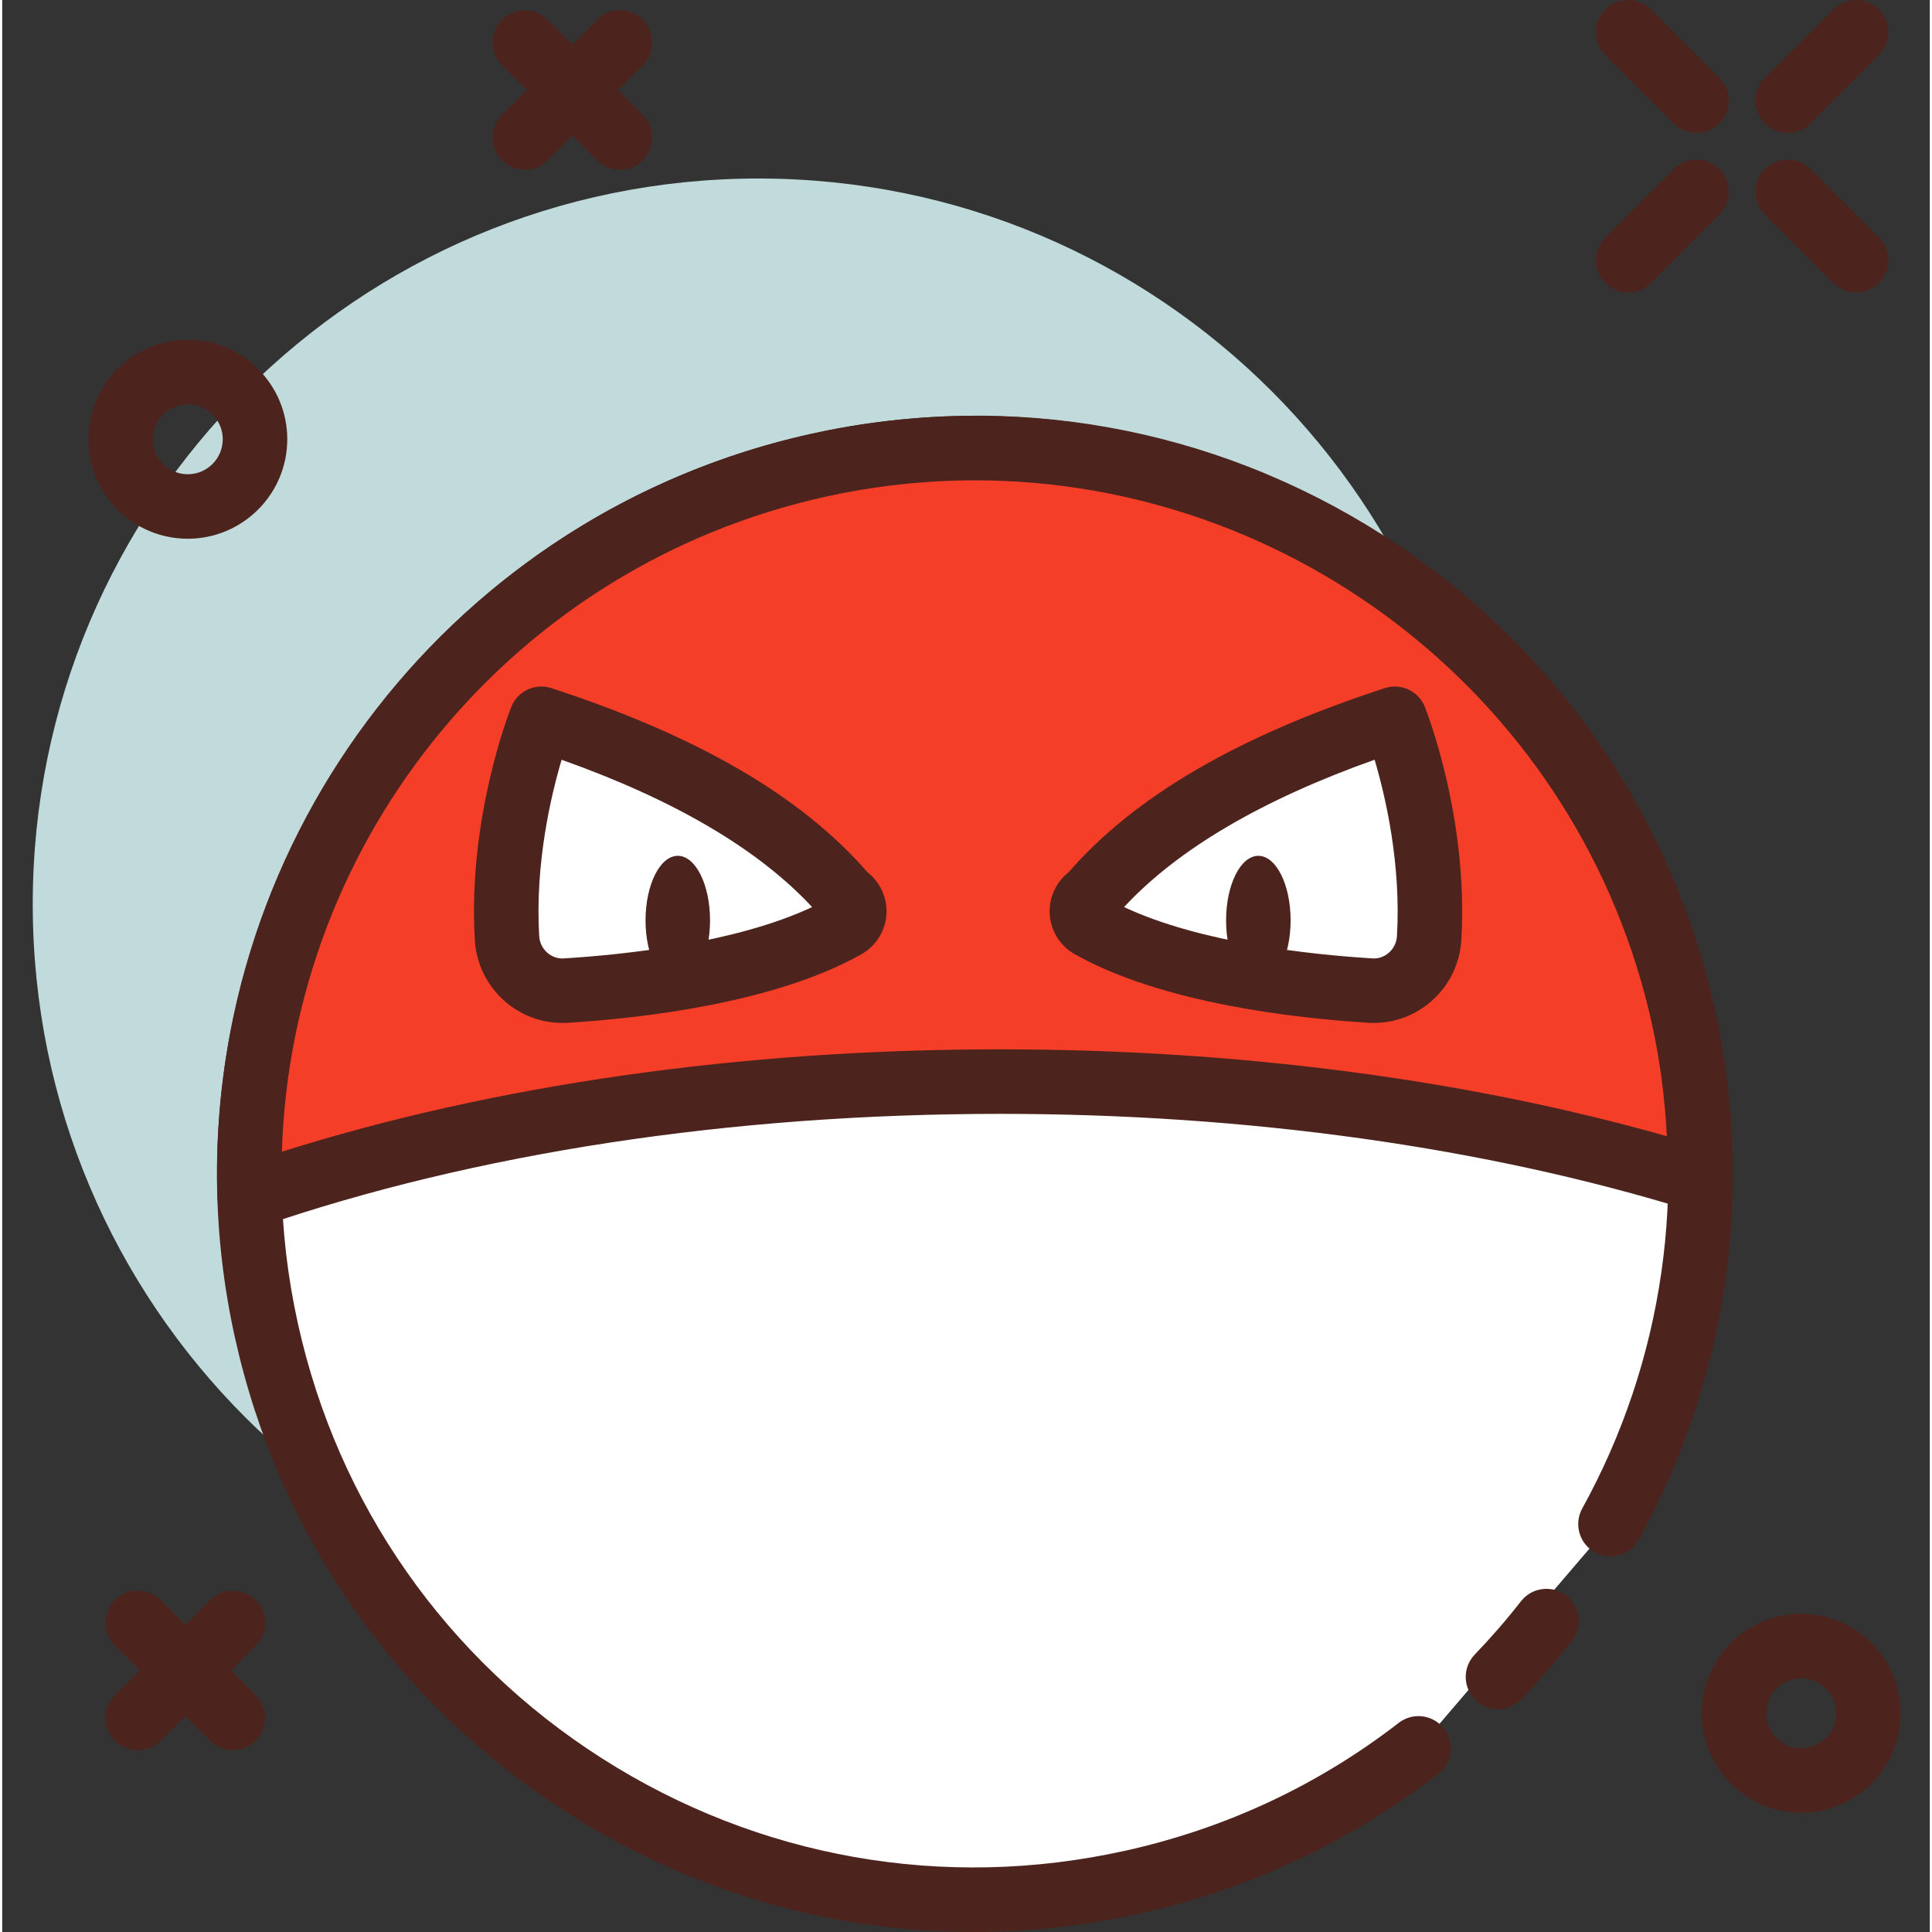 <svg height="408pt" viewBox="-6 0 408 408.932" width="408pt" xmlns="http://www.w3.org/2000/svg"><rect x="-6" y="0" width="408" height="408.932" fill="#333333" stroke="none"/><path d="m307.664 191.383c0 84.832-68.766 153.602-153.598 153.602-84.832 0-153.602-68.77-153.602-153.602 0-84.828 68.77-153.598 153.602-153.598 84.832 0 153.598 68.77 153.598 153.598zm0 0" fill="#c1dbdc"/><g fill="#4c241d"><path d="m371.934 28.133c-1.746 0-3.496-.668-4.828-2-2.664-2.668-2.664-6.988 0-9.652l14.48-14.48c2.664-2.668 6.984-2.668 9.652 0 2.664 2.664 2.664 6.988 0 9.652l-14.48 14.48c-1.332 1.332-3.078 2-4.824 2zm0 0"/><path d="m338.145 61.918c-1.746 0-3.492-.668-4.824-2-2.668-2.664-2.668-6.988 0-9.652l14.477-14.48c2.668-2.664 6.988-2.664 9.652 0 2.668 2.668 2.668 6.988 0 9.652l-14.477 14.48c-1.332 1.332-3.078 2-4.828 2zm0 0"/><path d="m352.625 28.133c-1.746 0-3.492-.668-4.824-2l-14.48-14.48c-2.664-2.664-2.664-6.988 0-9.652 2.668-2.668 6.988-2.668 9.652 0l14.48 14.48c2.664 2.664 2.664 6.984 0 9.652-1.336 1.332-3.082 2-4.828 2zm0 0"/><path d="m386.41 61.918c-1.746 0-3.492-.668-4.824-2l-14.48-14.48c-2.664-2.664-2.664-6.984 0-9.652 2.668-2.664 6.988-2.664 9.652 0l14.48 14.48c2.664 2.664 2.664 6.988 0 9.652-1.332 1.332-3.078 2-4.828 2zm0 0"/><path d="m374.75 383.703c-3.418 0-6.805-.84-9.906-2.492-4.957-2.656-8.586-7.078-10.219-12.469-1.633-5.379-1.066-11.078 1.582-16.039 2.652-4.957 7.078-8.586 12.465-10.219s11.074-1.074 16.039 1.586c4.961 2.656 8.586 7.082 10.219 12.461v.008c3.363 11.105-2.938 22.887-14.043 26.254-2.02.613-4.082.91-6.137.91zm.035-28.473c-.719 0-1.445.105-2.152.32-1.895.574-3.453 1.855-4.387 3.594-.926 1.746-1.125 3.746-.555 5.641.574 1.895 1.855 3.453 3.594 4.387 1.754.934 3.754 1.113 5.641.551 3.898-1.176 6.121-5.324 4.941-9.23-.574-1.895-1.855-3.449-3.594-4.379-1.094-.59-2.289-.883-3.488-.883zm0 0"/><path d="m33.277 114.031c-11.613 0-21.059-9.445-21.059-21.055 0-11.613 9.445-21.059 21.059-21.059 11.613 0 21.062 9.445 21.062 21.059 0 11.609-9.449 21.055-21.062 21.055zm0-28.461c-4.086 0-7.406 3.32-7.406 7.406 0 4.082 3.32 7.402 7.406 7.402 4.09 0 7.406-3.32 7.406-7.402 0-4.086-3.316-7.406-7.406-7.406zm0 0"/><path d="m22.699 370.453c-1.746 0-3.492-.668-4.828-2-2.664-2.668-2.664-6.988 0-9.656l20.129-20.117c2.664-2.668 6.984-2.668 9.652 0 2.664 2.664 2.664 6.984 0 9.652l-20.129 20.121c-1.332 1.332-3.078 2-4.824 2zm0 0"/><path d="m42.824 370.453c-1.746 0-3.492-.668-4.824-2l-20.129-20.121c-2.664-2.668-2.664-6.988 0-9.652 2.668-2.668 6.988-2.668 9.652 0l20.129 20.117c2.664 2.668 2.664 6.988 0 9.656-1.332 1.332-3.078 2-4.828 2zm0 0"/><path d="m104.617 35.945c-1.746 0-3.492-.668-4.824-2-2.668-2.668-2.668-6.988 0-9.652l20.125-20.121c2.668-2.664 6.988-2.664 9.652 0 2.668 2.664 2.668 6.988 0 9.652l-20.125 20.121c-1.332 1.332-3.078 2-4.828 2zm0 0"/><path d="m124.746 35.945c-1.746 0-3.496-.668-4.828-2l-20.125-20.121c-2.668-2.664-2.668-6.988 0-9.652 2.664-2.664 6.988-2.664 9.652 0l20.125 20.121c2.668 2.664 2.668 6.984 0 9.652-1.332 1.332-3.078 2-4.824 2zm0 0"/></g><path d="m293.77 370.062c-17.359 13.418-37.879 23.312-60.723 28.363-82.824 18.312-164.816-33.984-183.129-116.812-18.316-82.828 33.984-164.816 116.812-183.133 82.828-18.312 164.82 33.988 183.133 116.816 8.391 37.953 1.957 75.734-15.453 107.293" fill="#fff"/><path d="m199.574 408.934c-30.215 0-59.863-8.59-85.953-25.227-36.129-23.047-61.117-58.781-70.367-100.621-19.094-86.367 35.633-172.168 122.008-191.266 41.84-9.242 84.785-1.656 120.898 21.387 36.125 23.047 61.113 58.777 70.367 100.617 8.426 38.121 2.699 77.914-16.133 112.066-1.82 3.297-5.977 4.496-9.281 2.68-3.301-1.816-4.5-5.973-2.68-9.281 17.234-31.23 22.473-67.645 14.758-102.52-8.461-38.277-31.324-70.973-64.375-92.051-33.047-21.082-72.344-28.043-110.609-19.57-79.023 17.477-129.094 95.969-111.621 174.988 8.461 38.281 31.324 70.973 64.383 92.055 33.051 21.086 72.352 28.027 110.609 19.566 21.34-4.715 40.859-13.832 58.02-27.094 2.988-2.312 7.27-1.746 9.574 1.227 2.309 2.98 1.758 7.27-1.227 9.574-18.762 14.508-40.102 24.473-63.422 29.625-11.617 2.57-23.324 3.844-34.949 3.844zm0 0" fill="#4c241d"/><path d="m310.602 361.773c-1.703 0-3.402-.637-4.73-1.902-2.719-2.613-2.805-6.93-.199-9.652 3.469-3.613 6.77-7.414 9.793-11.293 2.32-2.973 6.602-3.508 9.578-1.18 2.977 2.32 3.504 6.605 1.18 9.582-3.312 4.246-6.914 8.398-10.699 12.344-1.34 1.395-3.133 2.102-4.922 2.102zm0 0" fill="#4c241d"/><path d="m353.355 249.691c.082-11.344-.941-22.852-3.492-34.395-18.312-82.828-100.305-135.129-183.133-116.812-73.316 16.211-122.668 82.312-120.348 154.723 44.348-15.246 99.328-24.273 158.883-24.273 54.812-.004 105.746 7.652 148.09 20.758zm0 0" fill="#f53e28"/><path d="m46.387 260.031c-1.367 0-2.723-.414-3.875-1.207-1.789-1.234-2.883-3.234-2.949-5.398-2.473-76.992 50.395-144.961 125.695-161.605 86.348-19.094 172.172 35.633 191.273 122 2.512 11.391 3.738 23.48 3.652 35.918-.016 2.16-1.055 4.188-2.793 5.461-1.746 1.281-4 1.652-6.055 1.012-43.234-13.379-93.746-20.449-146.074-20.449-57.004 0-111.18 8.266-156.66 23.898-.723.25-1.469.371-2.215.371zm153.523-158.359c-10.457 0-21.078 1.125-31.703 3.48-65.867 14.559-112.969 72.039-115.008 138.621 44.945-14.195 97.277-21.668 152.066-21.668 50.086 0 98.625 6.34 141.074 18.387-.414-8.188-1.469-16.141-3.141-23.727-15.125-68.387-75.969-115.094-143.289-115.094zm0 0" fill="#4c241d"/><path d="m224.34 189.723c13.48-15.82 35.465-28.141 64.434-37.586 0 0 8.699 21.746 7.258 46.398-.383 6.508-5.945 11.539-12.453 11.137-15.012-.926-42.016-3.93-59.254-13.672-2.418-1.367-2.383-4.875.016-6.277zm0 0" fill="#fff"/><path d="m284.32 216.516c-.391 0-.773-.004-1.164-.031-15.285-.949-43.695-4.09-62.191-14.547-3.219-1.82-5.238-5.262-5.266-8.973-.027-3.27 1.484-6.348 4.012-8.336 14.027-16.117 35.941-28.879 66.949-38.984 3.414-1.102 7.105.609 8.453 3.957.375.941 9.246 23.453 7.734 49.328-.293 5-2.516 9.59-6.262 12.91-3.426 3.043-7.746 4.676-12.266 4.676zm-52.867-24.523c16.18 7.586 39.488 10.059 52.547 10.863 1.301.105 2.547-.359 3.527-1.227 1.012-.898 1.609-2.141 1.691-3.5.891-15.332-2.426-29.559-4.734-37.324-23.871 8.48-41.672 18.949-53.031 31.188zm-7.113-2.27h.066zm0 0" fill="#4c241d"/><path d="m172.539 189.723c-13.48-15.82-35.469-28.141-64.434-37.586 0 0-8.699 21.746-7.258 46.398.379 6.508 5.945 11.539 12.453 11.137 15.008-.926 42.012-3.93 59.254-13.672 2.418-1.367 2.383-4.875-.016-6.277zm0 0" fill="#fff"/><path d="m112.559 216.516c-4.52 0-8.84-1.633-12.27-4.672-3.746-3.32-5.965-7.914-6.258-12.914-1.516-25.871 7.359-48.387 7.73-49.324 1.34-3.348 5.035-5.059 8.453-3.961 31.008 10.109 52.922 22.867 66.949 38.988 2.527 1.988 4.039 5.066 4.016 8.336-.027 3.711-2.047 7.152-5.27 8.98-18.492 10.453-46.906 13.59-62.191 14.539-.387.023-.773.027-1.16.027zm-.152-55.703c-2.309 7.793-5.641 22.059-4.746 37.32.078 1.359.68 2.598 1.691 3.5.98.867 2.242 1.324 3.527 1.227 13.059-.809 36.371-3.281 52.547-10.867-11.352-12.238-29.152-22.707-53.02-31.18zm56.691 34.812h.066zm0 0" fill="#4c241d"/><path d="m266.707 194.797c0-7.539-3.059-13.652-6.828-13.652-3.77 0-6.828 6.113-6.828 13.652 0 7.543 3.059 13.656 6.828 13.656 3.77 0 6.828-6.113 6.828-13.656zm0 0" fill="#4c241d"/><path d="m143.824 194.797c0-7.539-3.055-13.652-6.824-13.652s-6.828 6.113-6.828 13.652c0 7.543 3.059 13.656 6.828 13.656s6.824-6.113 6.824-13.656zm0 0" fill="#4c241d"/></svg>